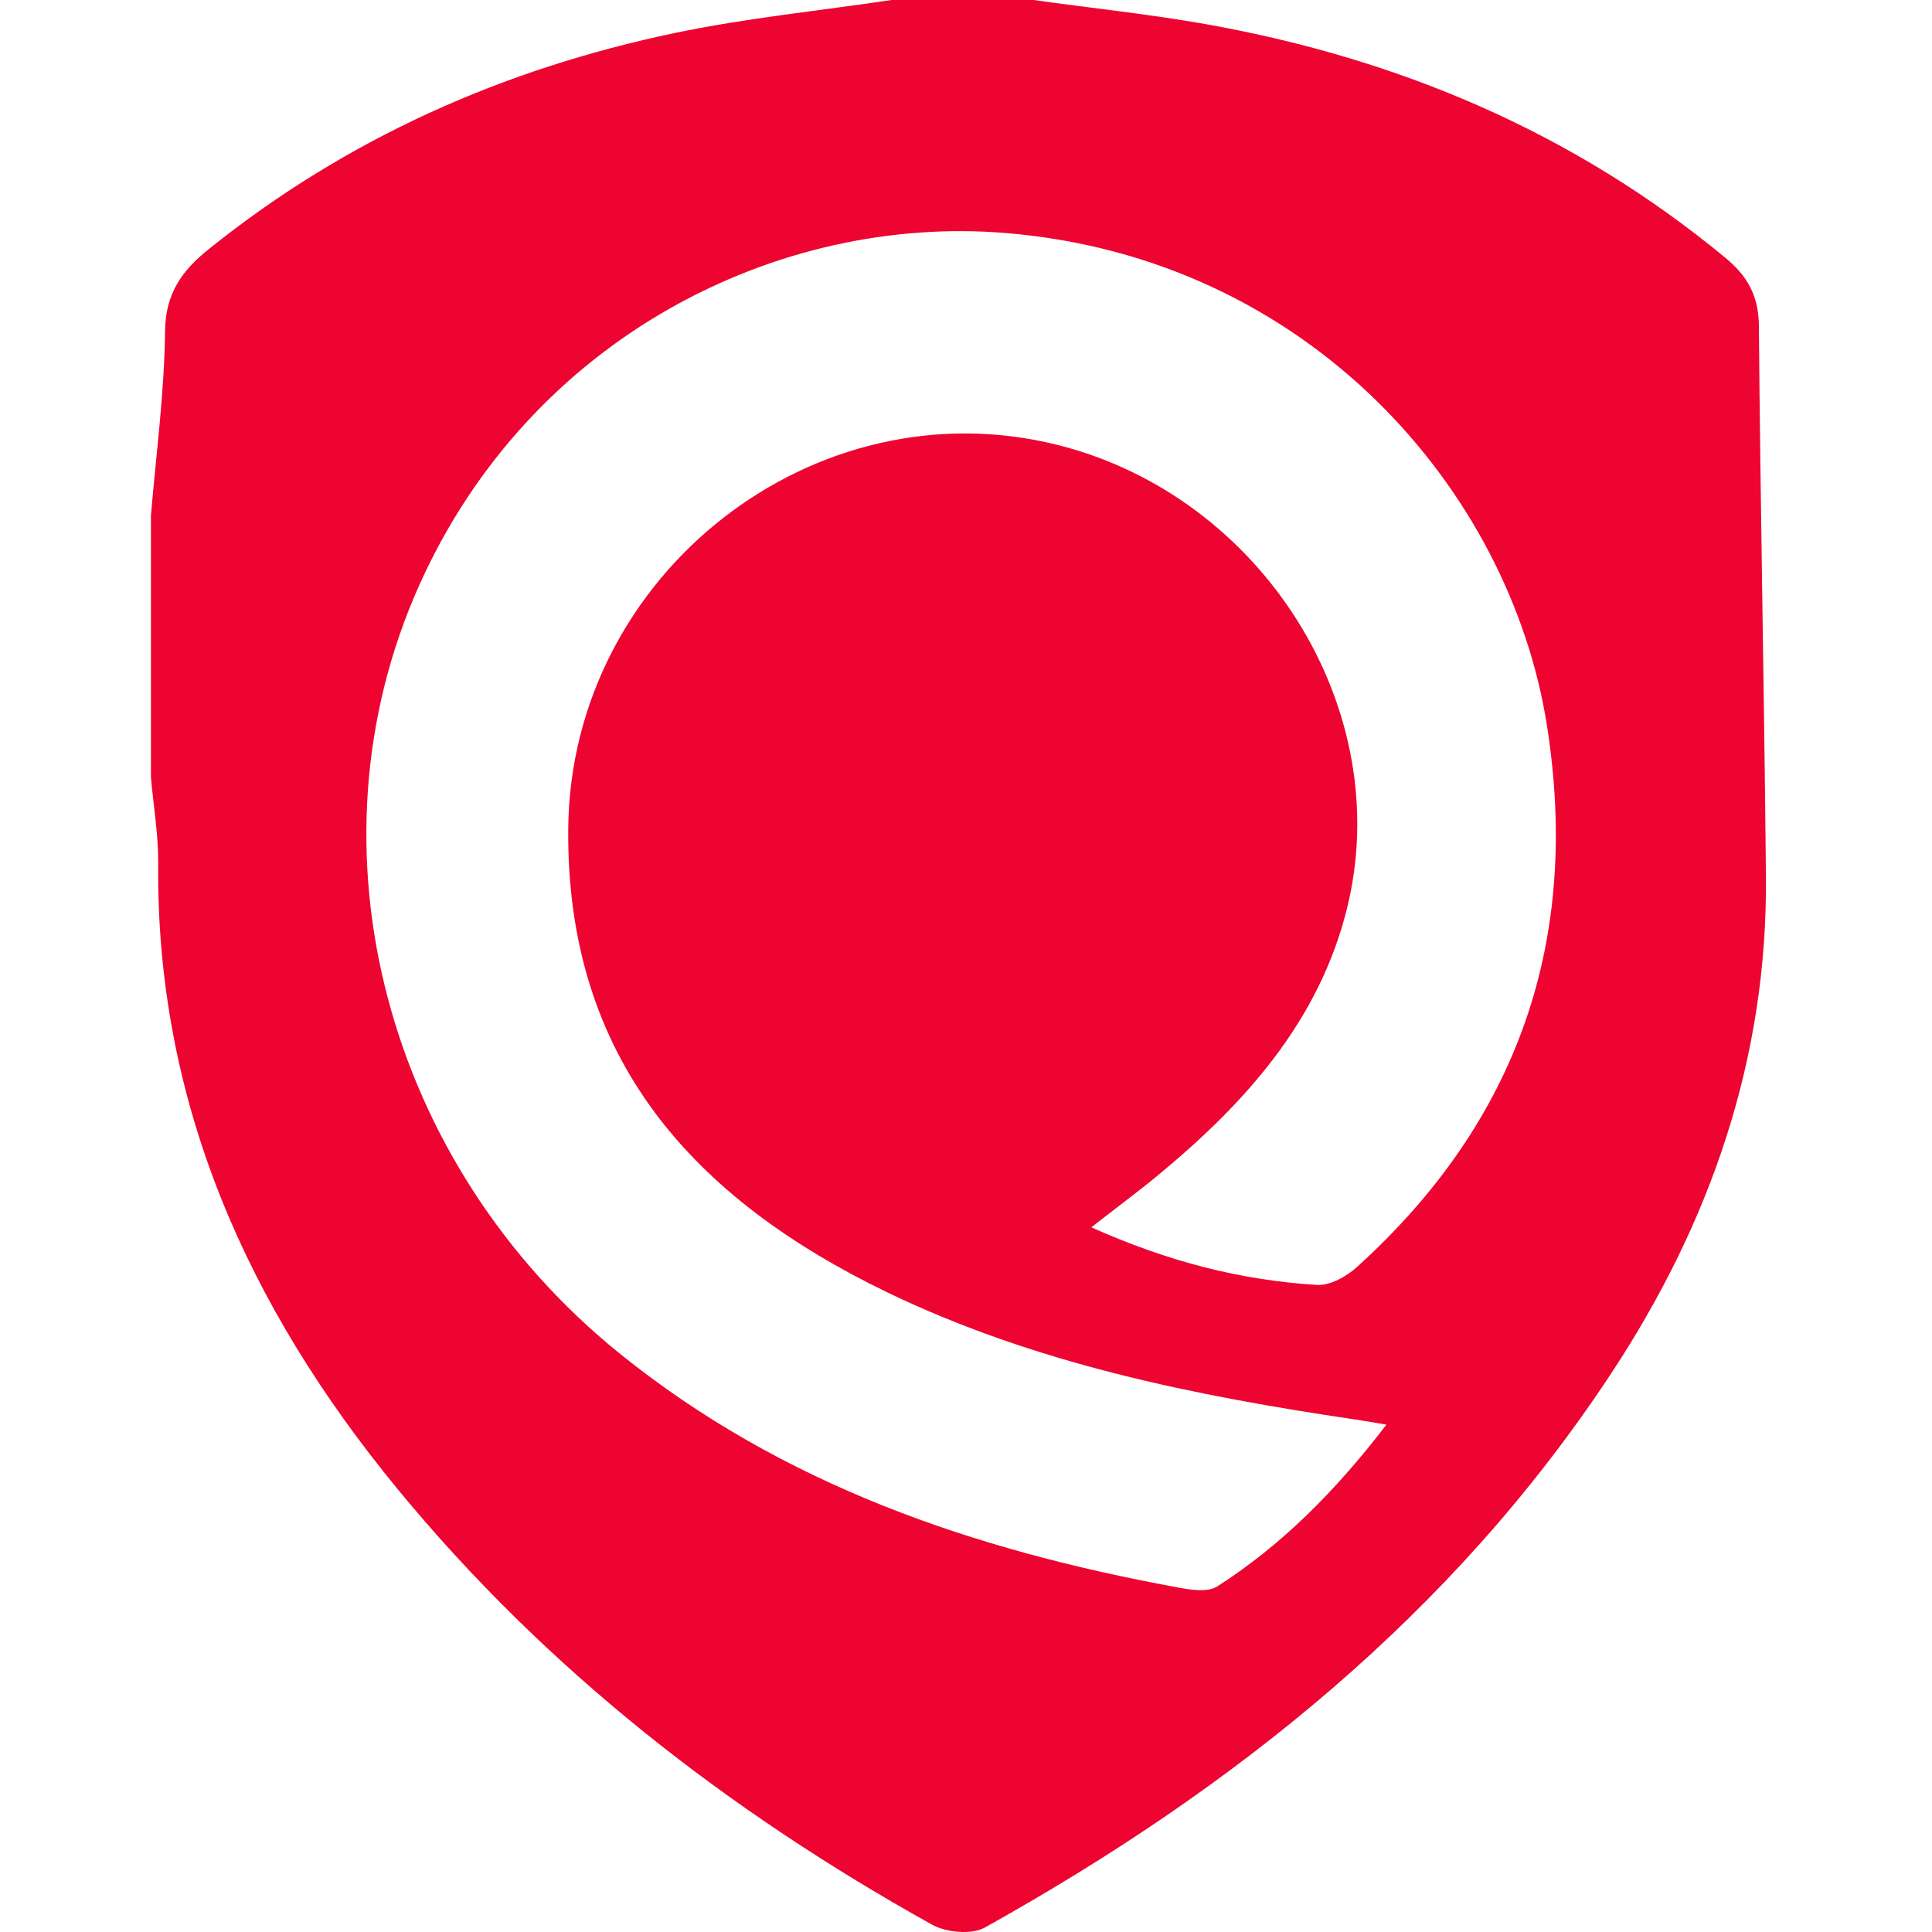 <svg width="128" height="128" viewBox="0 0 128 128" fill="none" xmlns="http://www.w3.org/2000/svg">
<path d="M59.067 0C62.196 0 65.339 0 68.468 0C72.318 0.541 76.197 0.94 80.019 1.623C92.718 3.902 104.284 8.786 114.321 17.089C115.751 18.27 116.502 19.567 116.53 21.532C116.629 33.693 116.884 45.84 116.997 58.002C117.124 70.106 113.316 81.029 106.733 91.011C96.201 106.989 81.718 118.524 65.24 127.709C64.362 128.193 62.692 128.037 61.743 127.51C48.237 119.991 36.176 110.62 26.309 98.616C16.455 86.611 10.326 73.111 10.481 57.204C10.495 55.31 10.17 53.402 10 51.508C10 45.726 10 39.945 10 34.163C10.34 30.09 10.892 26.017 10.934 21.945C10.963 19.424 12.067 17.915 13.851 16.49C22.982 9.157 33.373 4.557 44.741 2.179C49.455 1.196 54.297 0.712 59.067 0ZM91.855 94.386C90.764 94.201 90.269 94.116 89.773 94.044C79.113 92.464 68.567 90.342 58.77 85.614C45.958 79.419 37.478 70.163 37.648 54.826C37.846 38.036 53.957 25.405 70.124 29.492C83.686 32.924 92.52 47.008 89.236 60.209C87.381 67.671 82.483 73.097 76.749 77.839C75.39 78.964 73.974 80.003 72.304 81.313C77.358 83.578 82.2 84.817 87.24 85.13C88.117 85.187 89.236 84.56 89.929 83.919C100.575 74.264 104.737 62.302 102.486 48.047C100.051 32.554 86.772 17.089 66.613 15.437C51.522 14.198 35.128 22.358 27.767 38.791C19.98 56.179 25.544 77.169 41.088 89.701C51.89 98.402 64.532 102.688 77.924 105.152C78.816 105.323 79.977 105.522 80.642 105.109C84.918 102.361 88.457 98.815 91.855 94.386Z" fill="#ED0430"/>
</svg>
